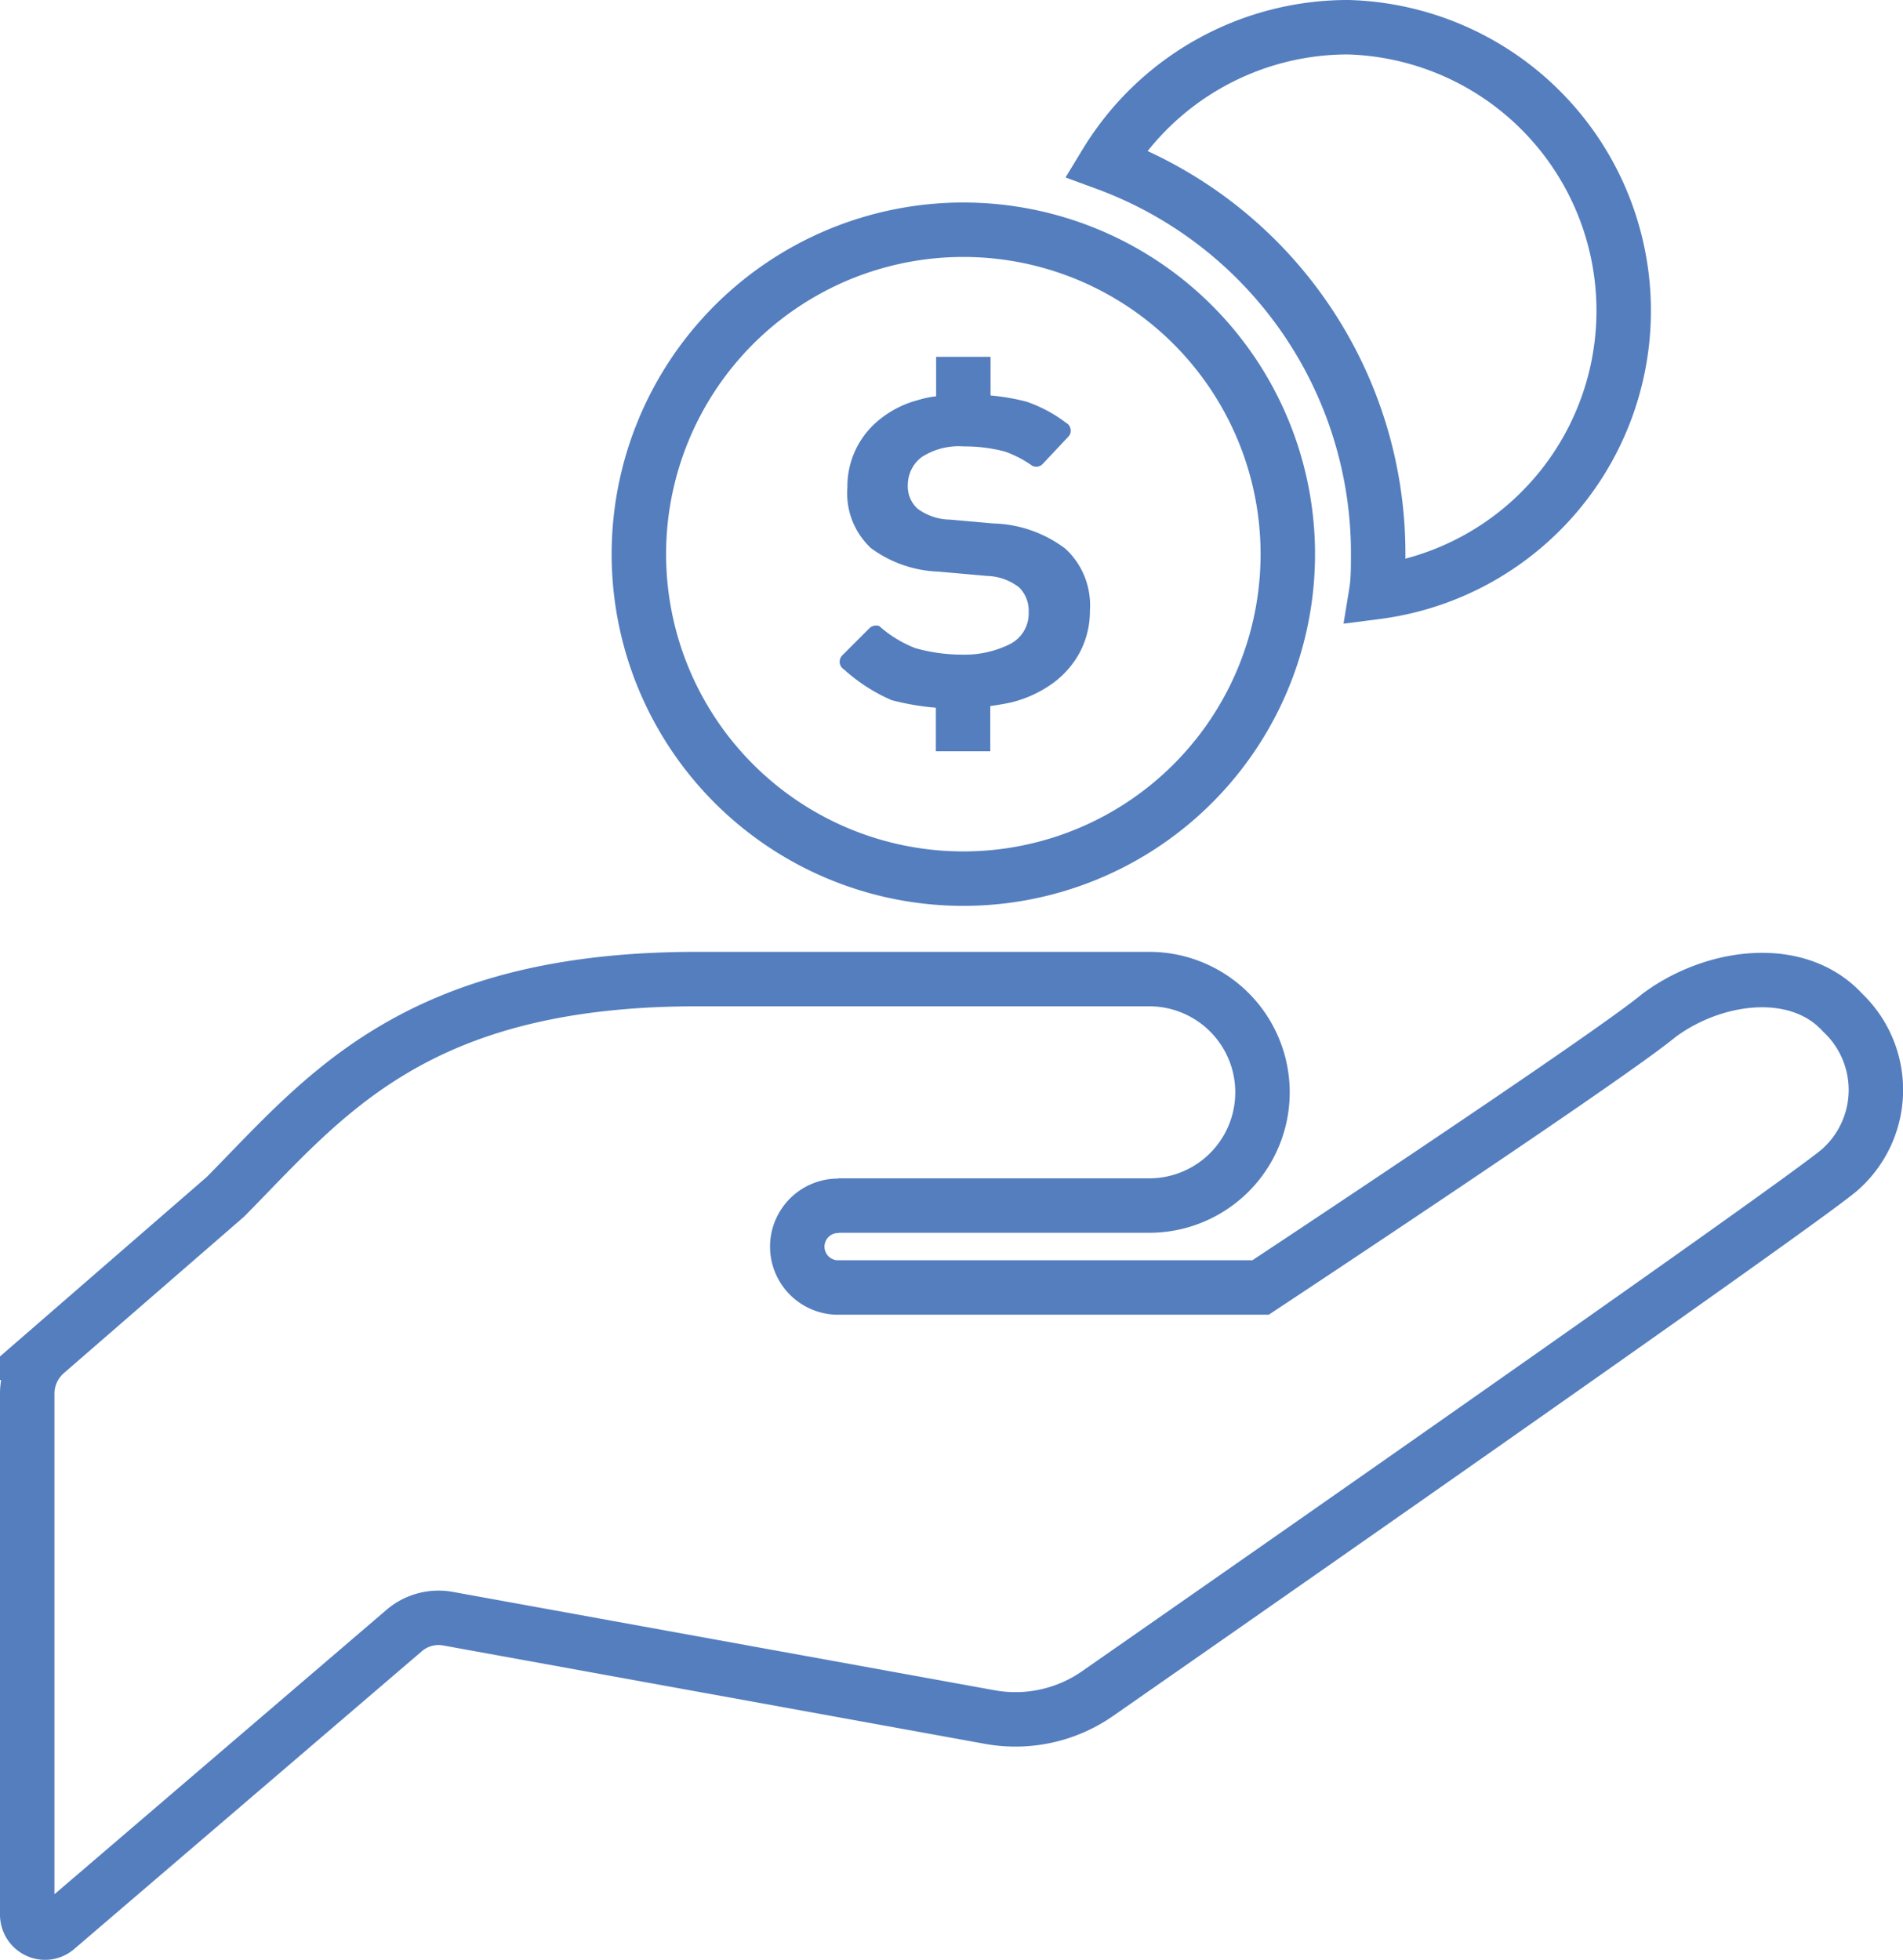 <svg id="レイヤー_1" data-name="レイヤー 1" xmlns="http://www.w3.org/2000/svg" viewBox="0 0 69.91 72"><defs><style>.cls-1{fill:none;stroke:#547ebe;stroke-miterlimit:10;stroke-width:2px}</style></defs><path class="cls-1" d="M35.4 8.44a11.92 11.92 0 1 0 11.91 11.92A11.92 11.92 0 0 0 35.4 8.44zM30.79 44.29h11.43a4.16 4.16 0 0 0 0-8.32H25.6c-10.4 0-13.69 4.33-17.32 8l-6.6 5.73A2 2 0 0 0 1 51.18v19.17a.66.66 0 0 0 .38.59.64.64 0 0 0 .7-.1l12.76-10.93a1.94 1.94 0 0 1 1.63-.44l19.88 3.61a5.28 5.28 0 0 0 4-.88S65.69 44.56 67.56 43a3.91 3.91 0 0 0 .13-5.8c-1.64-1.79-4.7-1.41-6.74.1-1.87 1.56-14.64 10-14.64 10H30.74a1.48 1.48 0 0 1 .1-3z"/><path class="cls-1" d="M49.54 1a10.4 10.4 0 0 0-8.91 5 15.27 15.27 0 0 1 10 14.32c0 .48 0 1-.07 1.43A10.42 10.42 0 0 0 49.54 1z"/><path d="M39.65 24a3.38 3.38 0 0 1-1 1.12 4.39 4.39 0 0 1-1.48.68c-.26.06-.52.1-.79.14v1.66h-2V26a9.24 9.24 0 0 1-1.63-.28A6.42 6.42 0 0 1 31 24.59a.33.33 0 0 1-.06-.51l1-1a.35.35 0 0 1 .36-.08 4.38 4.38 0 0 0 1.32.81 6.29 6.29 0 0 0 1.7.24 3.74 3.74 0 0 0 1.77-.38 1.26 1.26 0 0 0 .7-1.18 1.21 1.21 0 0 0-.35-.91 2 2 0 0 0-1.17-.42l-1.8-.16a4.44 4.44 0 0 1-2.47-.86 2.75 2.75 0 0 1-.87-2.23 3.15 3.15 0 0 1 1.25-2.55 3.74 3.74 0 0 1 1.34-.66 3.62 3.62 0 0 1 .67-.14v-1.45h2v1.42a7.85 7.85 0 0 1 1.33.23 5.2 5.2 0 0 1 1.44.77.32.32 0 0 1 .17.24.31.31 0 0 1-.09.28l-.94 1a.32.32 0 0 1-.38.06 4.15 4.15 0 0 0-1-.52 5.81 5.81 0 0 0-1.52-.19 2.5 2.5 0 0 0-1.55.4 1.29 1.29 0 0 0-.5 1 1.11 1.11 0 0 0 .36.89 2.05 2.05 0 0 0 1.2.4l1.57.14a4.59 4.59 0 0 1 2.66.93 2.82 2.82 0 0 1 .9 2.26 3.24 3.24 0 0 1-.39 1.58z" fill="#547ebe"/></svg>